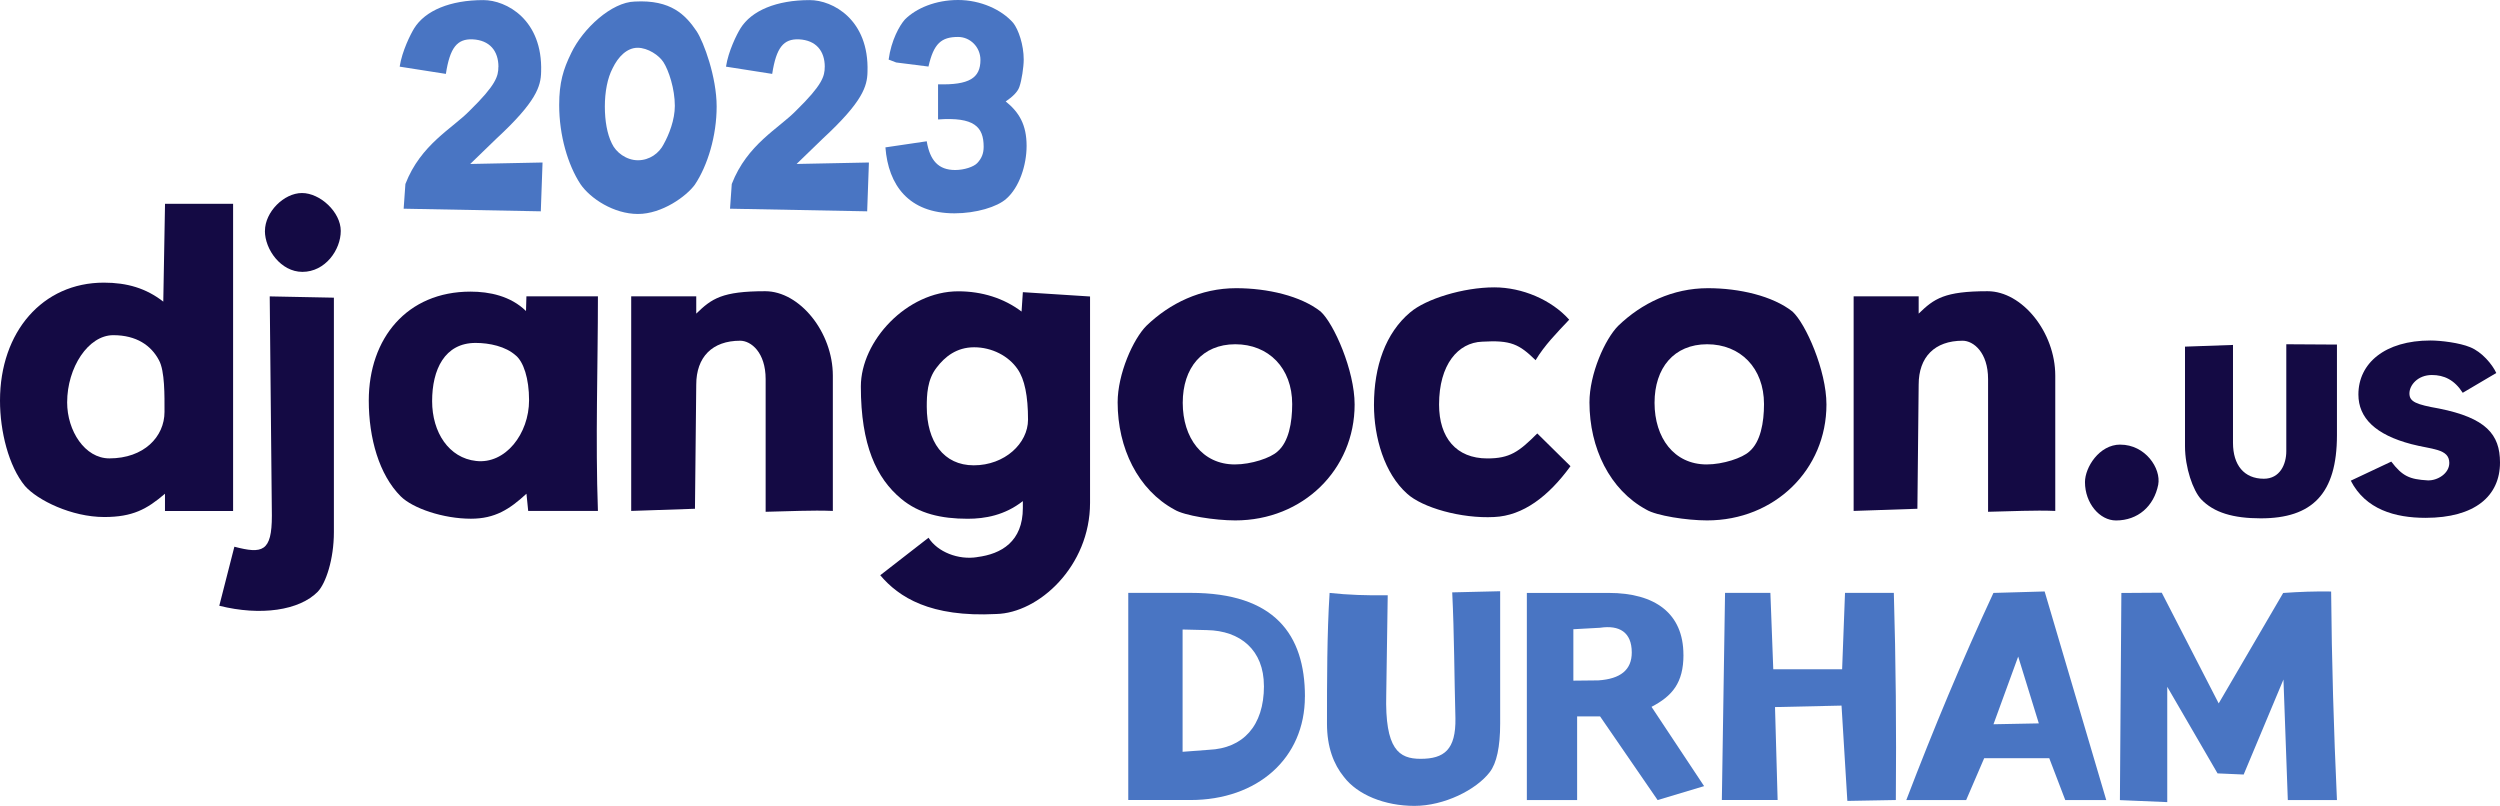 <svg width="214" height="69" viewBox="0 0 214 69" fill="none" xmlns="http://www.w3.org/2000/svg">
<path d="M14.122 43.739V42.263C12.572 43.59 11.355 44.257 8.923 44.257C6.121 44.257 3.206 42.816 2.138 41.6C0.738 39.905 0 36.915 0 34.298C0 28.396 3.653 24.194 8.887 24.194C10.881 24.194 12.501 24.673 13.977 25.819L14.126 17.445H19.953V43.742H14.126L14.122 43.739ZM13.604 30.829C12.941 29.574 11.685 28.691 9.696 28.691C7.557 28.691 5.748 31.457 5.748 34.443C5.748 36.876 7.259 39.238 9.362 39.238C12.313 39.238 14.082 37.394 14.082 35.255C14.082 33.89 14.118 31.751 13.604 30.829Z" fill="#140A44"/>
<path d="M27.215 50.637C25.63 52.261 22.311 52.74 18.771 51.853L20.062 46.799C22.46 47.427 23.272 47.242 23.272 44.143L23.088 25.371L28.581 25.481V45.544C28.581 47.906 27.879 49.934 27.215 50.633V50.637ZM22.68 19.768C22.68 18.144 24.304 16.523 25.85 16.523C27.396 16.523 29.169 18.148 29.169 19.768C29.169 21.389 27.843 23.272 25.885 23.272C24.041 23.272 22.676 21.353 22.676 19.768H22.68Z" fill="#140A44"/>
<path d="M45.214 43.739L45.065 42.263C43.625 43.59 42.373 44.402 40.309 44.402C37.947 44.402 35.33 43.515 34.298 42.483C32.454 40.639 31.567 37.504 31.567 34.294C31.567 28.946 34.851 24.963 40.27 24.963C41.894 24.963 43.699 25.332 45.026 26.623L45.061 25.367H51.182C51.182 31.488 50.962 37.614 51.182 43.735H45.206L45.214 43.739ZM44.143 30.425C43.295 29.652 41.894 29.354 40.713 29.354C38.057 29.354 36.99 31.642 36.99 34.333C36.99 37.025 38.43 39.203 40.752 39.458C43.26 39.752 45.288 37.135 45.288 34.259C45.288 32.379 44.81 30.974 44.147 30.421L44.143 30.425Z" fill="#140A44"/>
<path d="M59.599 26.847C60.925 25.556 61.812 24.928 65.5 24.928C68.451 24.928 71.291 28.432 71.291 32.156V43.735C69.483 43.66 67.568 43.77 65.539 43.809V32.45C65.539 30.162 64.284 29.166 63.361 29.166C60.964 29.166 59.599 30.566 59.599 32.928L59.489 43.55L54.031 43.735V25.367H59.599V26.843V26.847Z" fill="#140A44"/>
<path d="M83.647 47.686C85.712 47.427 87.556 46.36 87.556 43.484V42.895C86.006 44.111 84.311 44.406 82.835 44.406C80.548 44.406 78.668 43.962 77.158 42.711C75.019 40.941 73.689 38.1 73.689 33.086C73.689 29.177 77.636 24.936 82.023 24.936C84.052 24.936 85.931 25.524 87.446 26.67L87.556 25.01L93.308 25.379V43.044C93.308 48.467 88.917 52.485 85.268 52.559C79.626 52.854 76.934 51.119 75.349 49.24L79.481 46.03C80.254 47.246 82.027 47.949 83.647 47.69V47.686ZM83.353 39.831C86.01 39.831 87.999 37.951 87.999 35.922C87.999 33.894 87.705 32.454 87.112 31.606C86.339 30.464 84.899 29.727 83.389 29.727C81.878 29.727 80.881 30.539 80.179 31.461C79.367 32.493 79.331 33.823 79.331 34.816C79.331 37.802 80.771 39.831 83.353 39.831Z" fill="#140A44"/>
<path d="M98.142 27.879C100.135 25.96 102.788 24.669 105.813 24.669C108.505 24.669 111.346 25.332 113.041 26.662C114.182 27.694 115.956 31.716 115.956 34.627C115.956 40.195 111.53 44.547 105.738 44.547C104.004 44.547 101.387 44.143 100.539 43.625C97.404 41.93 95.67 38.351 95.67 34.443C95.67 32.01 96.996 29.02 98.142 27.879ZM105.703 39.756C107.104 39.756 108.764 39.203 109.356 38.649C110.314 37.837 110.612 36.177 110.612 34.592C110.612 31.492 108.583 29.468 105.742 29.468C102.902 29.468 101.242 31.496 101.242 34.482C101.242 37.468 102.902 39.756 105.703 39.756Z" fill="#140A44"/>
<path d="M120.716 26.737C122.042 25.595 125.252 24.598 127.908 24.598C130.305 24.598 132.813 25.669 134.323 27.365C133.252 28.506 132.22 29.542 131.447 30.833C130.046 29.468 129.344 29.099 126.872 29.248C124.808 29.323 123.184 31.202 123.184 34.631C123.184 37.472 124.659 39.242 127.315 39.242C129.234 39.242 130.007 38.689 131.592 37.103L134.433 39.905C132.554 42.487 130.376 44.147 127.904 44.257C125.063 44.406 121.744 43.444 120.453 42.263C118.499 40.529 117.612 37.433 117.612 34.667C117.612 31.347 118.609 28.506 120.712 26.737H120.716Z" fill="#140A44"/>
<path d="M138.53 27.879C140.523 25.96 143.175 24.669 146.201 24.669C148.892 24.669 151.733 25.332 153.428 26.662C154.57 27.694 156.344 31.716 156.344 34.627C156.344 40.195 151.918 44.547 146.126 44.547C144.392 44.547 141.775 44.143 140.927 43.625C137.792 41.93 136.058 38.351 136.058 34.443C136.058 32.01 137.384 29.02 138.53 27.879ZM146.091 39.756C147.492 39.756 149.151 39.203 149.744 38.649C150.701 37.837 150.999 36.177 150.999 34.592C150.999 31.492 148.971 29.468 146.13 29.468C143.289 29.468 141.629 31.496 141.629 34.482C141.629 37.468 143.289 39.756 146.091 39.756Z" fill="#140A44"/>
<path d="M164.238 26.847C165.565 25.556 166.451 24.928 170.14 24.928C173.09 24.928 175.931 28.432 175.931 32.156V43.735C174.122 43.66 172.208 43.77 170.179 43.809V32.45C170.179 30.162 168.923 29.166 168.001 29.166C165.604 29.166 164.238 30.566 164.238 32.928L164.129 43.55L158.671 43.735V25.367H164.238V26.843V26.847Z" fill="#140A44"/>
<path d="M181.499 38.061C183.638 38.061 185.003 40.09 184.744 41.49C184.375 43.334 183.01 44.551 181.13 44.551C179.73 44.551 178.474 43.075 178.474 41.267C178.474 40.011 179.69 38.057 181.499 38.057V38.061Z" fill="#140A44"/>
<path d="M191.144 29.523V37.908C191.144 39.803 192.089 40.98 193.785 40.98C195.162 40.98 195.707 39.744 195.707 38.626V29.468L200.043 29.495V37.249C200.043 42.275 197.92 44.37 193.526 44.37C191.171 44.37 189.508 43.884 188.413 42.734C187.722 41.989 187.036 40.035 187.036 38.198V29.672L191.14 29.527L191.144 29.523Z" fill="#140A44"/>
<path d="M201.22 41.149L204.693 39.513C205.638 40.749 206.243 41.035 207.824 41.121C208.628 41.149 209.66 40.548 209.66 39.627C209.66 38.391 208.138 38.477 206.415 38.018C203.343 37.213 201.879 35.777 201.879 33.768C201.879 31.096 204.147 29.146 208.052 29.146C208.942 29.146 210.551 29.346 211.442 29.719C212.446 30.119 213.337 31.182 213.682 31.928L210.81 33.623C210.092 32.505 209.201 32.101 208.169 32.101C206.965 32.101 206.247 32.964 206.247 33.678C206.247 34.392 206.819 34.624 208.774 34.969C212.791 35.773 214 37.178 214 39.591C214 42.463 211.846 44.327 207.628 44.327C205.014 44.327 202.488 43.609 201.224 41.141L201.22 41.149Z" fill="#140A44"/>
<path d="M42.667 5.729C42.667 4.36 41.922 3.441 40.454 3.367C39.136 3.316 38.516 4.061 38.167 6.325L34.212 5.705C34.412 4.387 35.134 2.943 35.455 2.421C36.401 0.903 38.539 0.008 41.373 0.008C43.338 0.008 46.469 1.676 46.32 6.153C46.297 7.397 45.897 8.715 42.514 11.846L40.25 14.036L46.442 13.91L46.293 18.089L34.553 17.865L34.702 15.75C36.02 12.345 38.732 10.999 40.223 9.457C42.459 7.267 42.66 6.522 42.66 5.725L42.667 5.729Z" fill="#4975C3"/>
<path d="M48.887 4.559C49.907 2.421 52.367 0.18 54.333 0.133C57.441 -0.039 58.684 1.279 59.63 2.672C60.25 3.618 61.345 6.6 61.345 9.115C61.345 11.63 60.576 14.165 59.481 15.805C58.759 16.802 56.671 18.316 54.608 18.316C52.544 18.316 50.531 16.998 49.683 15.754C48.612 14.114 47.866 11.603 47.866 8.989C47.866 7.075 48.216 5.929 48.887 4.563V4.559ZM56.821 12.321C57.268 11.524 57.766 10.257 57.766 9.064C57.766 7.596 57.244 6.031 56.797 5.332C56.424 4.736 55.455 4.089 54.584 4.089C53.666 4.089 52.916 4.858 52.446 5.831C51.998 6.674 51.775 7.871 51.775 9.115C51.775 10.359 51.975 11.477 52.371 12.274C52.72 13.043 53.615 13.718 54.608 13.718C55.6 13.718 56.424 13.121 56.821 12.325V12.321Z" fill="#4975C3"/>
<path d="M70.601 5.729C70.601 4.359 69.855 3.441 68.388 3.367C67.07 3.316 66.45 4.061 66.1 6.325L62.145 5.705C62.345 4.387 63.063 2.943 63.389 2.421C64.335 0.902 66.473 0.008 69.31 0.008C71.276 0.008 74.407 1.675 74.258 6.153C74.234 7.396 73.834 8.715 70.452 11.846L68.188 14.035L74.379 13.91L74.23 18.089L62.49 17.865L62.639 15.75C63.958 12.344 66.669 10.998 68.16 9.456C70.397 7.267 70.597 6.521 70.597 5.725L70.601 5.729Z" fill="#4975C3"/>
<path d="M75.796 12.615L79.328 12.093C79.602 13.733 80.324 14.553 81.764 14.553C82.533 14.553 83.357 14.279 83.655 13.957C84.028 13.561 84.201 13.137 84.201 12.564C84.201 10.849 83.381 10.002 80.297 10.225V7.216C82.984 7.29 83.926 6.67 83.926 5.128C83.926 4.034 83.055 3.163 82.011 3.163C80.567 3.163 79.924 3.735 79.477 5.697L76.714 5.348L76.067 5.101C76.29 3.433 77.012 2.166 77.46 1.668C78.429 0.698 80.097 0 82.011 0C83.926 0 85.743 0.82 86.736 1.966C87.183 2.539 87.63 3.83 87.63 5.101C87.63 5.721 87.458 6.89 87.257 7.44C87.108 7.887 86.638 8.311 86.088 8.683C87.234 9.605 87.877 10.673 87.877 12.489C87.877 14.13 87.257 16.044 86.135 17.017C85.366 17.712 83.549 18.261 81.709 18.261C77.781 18.261 76.039 15.848 75.792 12.615H75.796Z" fill="#4975C3"/>
<path d="M111.699 59.63C111.699 64.927 107.622 68.482 101.901 68.482H96.58V50.75H101.928C109.089 50.75 111.703 54.305 111.703 59.63H111.699ZM108.191 58.712C108.191 55.651 106.178 53.987 103.318 53.937L101.23 53.886V64.354L103.494 64.182C106.378 64.056 108.195 62.169 108.195 58.712H108.191Z" fill="#4975C3"/>
<path d="M113.59 61.945C113.59 58.363 113.59 54.235 113.814 50.754C115.407 50.927 116.972 50.978 118.789 50.955L118.663 59.434C118.538 64.158 119.758 64.955 121.598 64.955C123.611 64.955 124.632 64.186 124.584 61.474C124.486 57.892 124.486 54.286 124.31 50.707L128.414 50.609V61.949C128.414 63.915 128.116 65.331 127.519 66.1C126.35 67.619 123.615 68.984 121.077 68.984C118.538 68.984 116.203 68.039 115.034 66.497C114.163 65.425 113.59 63.958 113.59 61.945Z" fill="#4975C3"/>
<path d="M144.105 56.051C144.105 58.465 143.136 59.583 141.37 60.505L145.871 67.293L141.892 68.486L136.968 61.325H135.002V68.486H130.698V50.754H137.71C141.688 50.754 144.101 52.52 144.101 56.051H144.105ZM139.679 55.851C139.679 54.109 138.608 53.489 136.968 53.736L134.68 53.862V58.264L136.819 58.241C138.71 58.115 139.679 57.346 139.679 55.855V55.851Z" fill="#4975C3"/>
<path d="M151.792 57.291H157.686L157.933 50.75H162.112C162.284 56.593 162.335 62.49 162.284 68.482L158.133 68.557L157.635 60.399L151.941 60.525L152.165 68.482H147.39L147.664 50.75H151.545L151.792 57.291Z" fill="#4975C3"/>
<path d="M175.021 50.629L180.295 68.486H176.787L175.417 64.904H169.845L168.303 68.486H163.179C165.518 62.369 167.978 56.475 170.638 50.754L175.017 50.629H175.021ZM172.757 56.201L170.642 61.996L174.523 61.922L172.757 56.201Z" fill="#4975C3"/>
<path d="M200.039 68.486H195.837L195.464 58.166L192.058 66.3L189.822 66.202L185.517 58.79V68.662L181.464 68.49L181.589 50.758L185.046 50.735L189.92 60.211L195.44 50.758C196.81 50.66 198.175 50.609 199.545 50.633C199.596 56.577 199.768 62.494 200.043 68.49L200.039 68.486Z" fill="#4975C3"/>
</svg>
